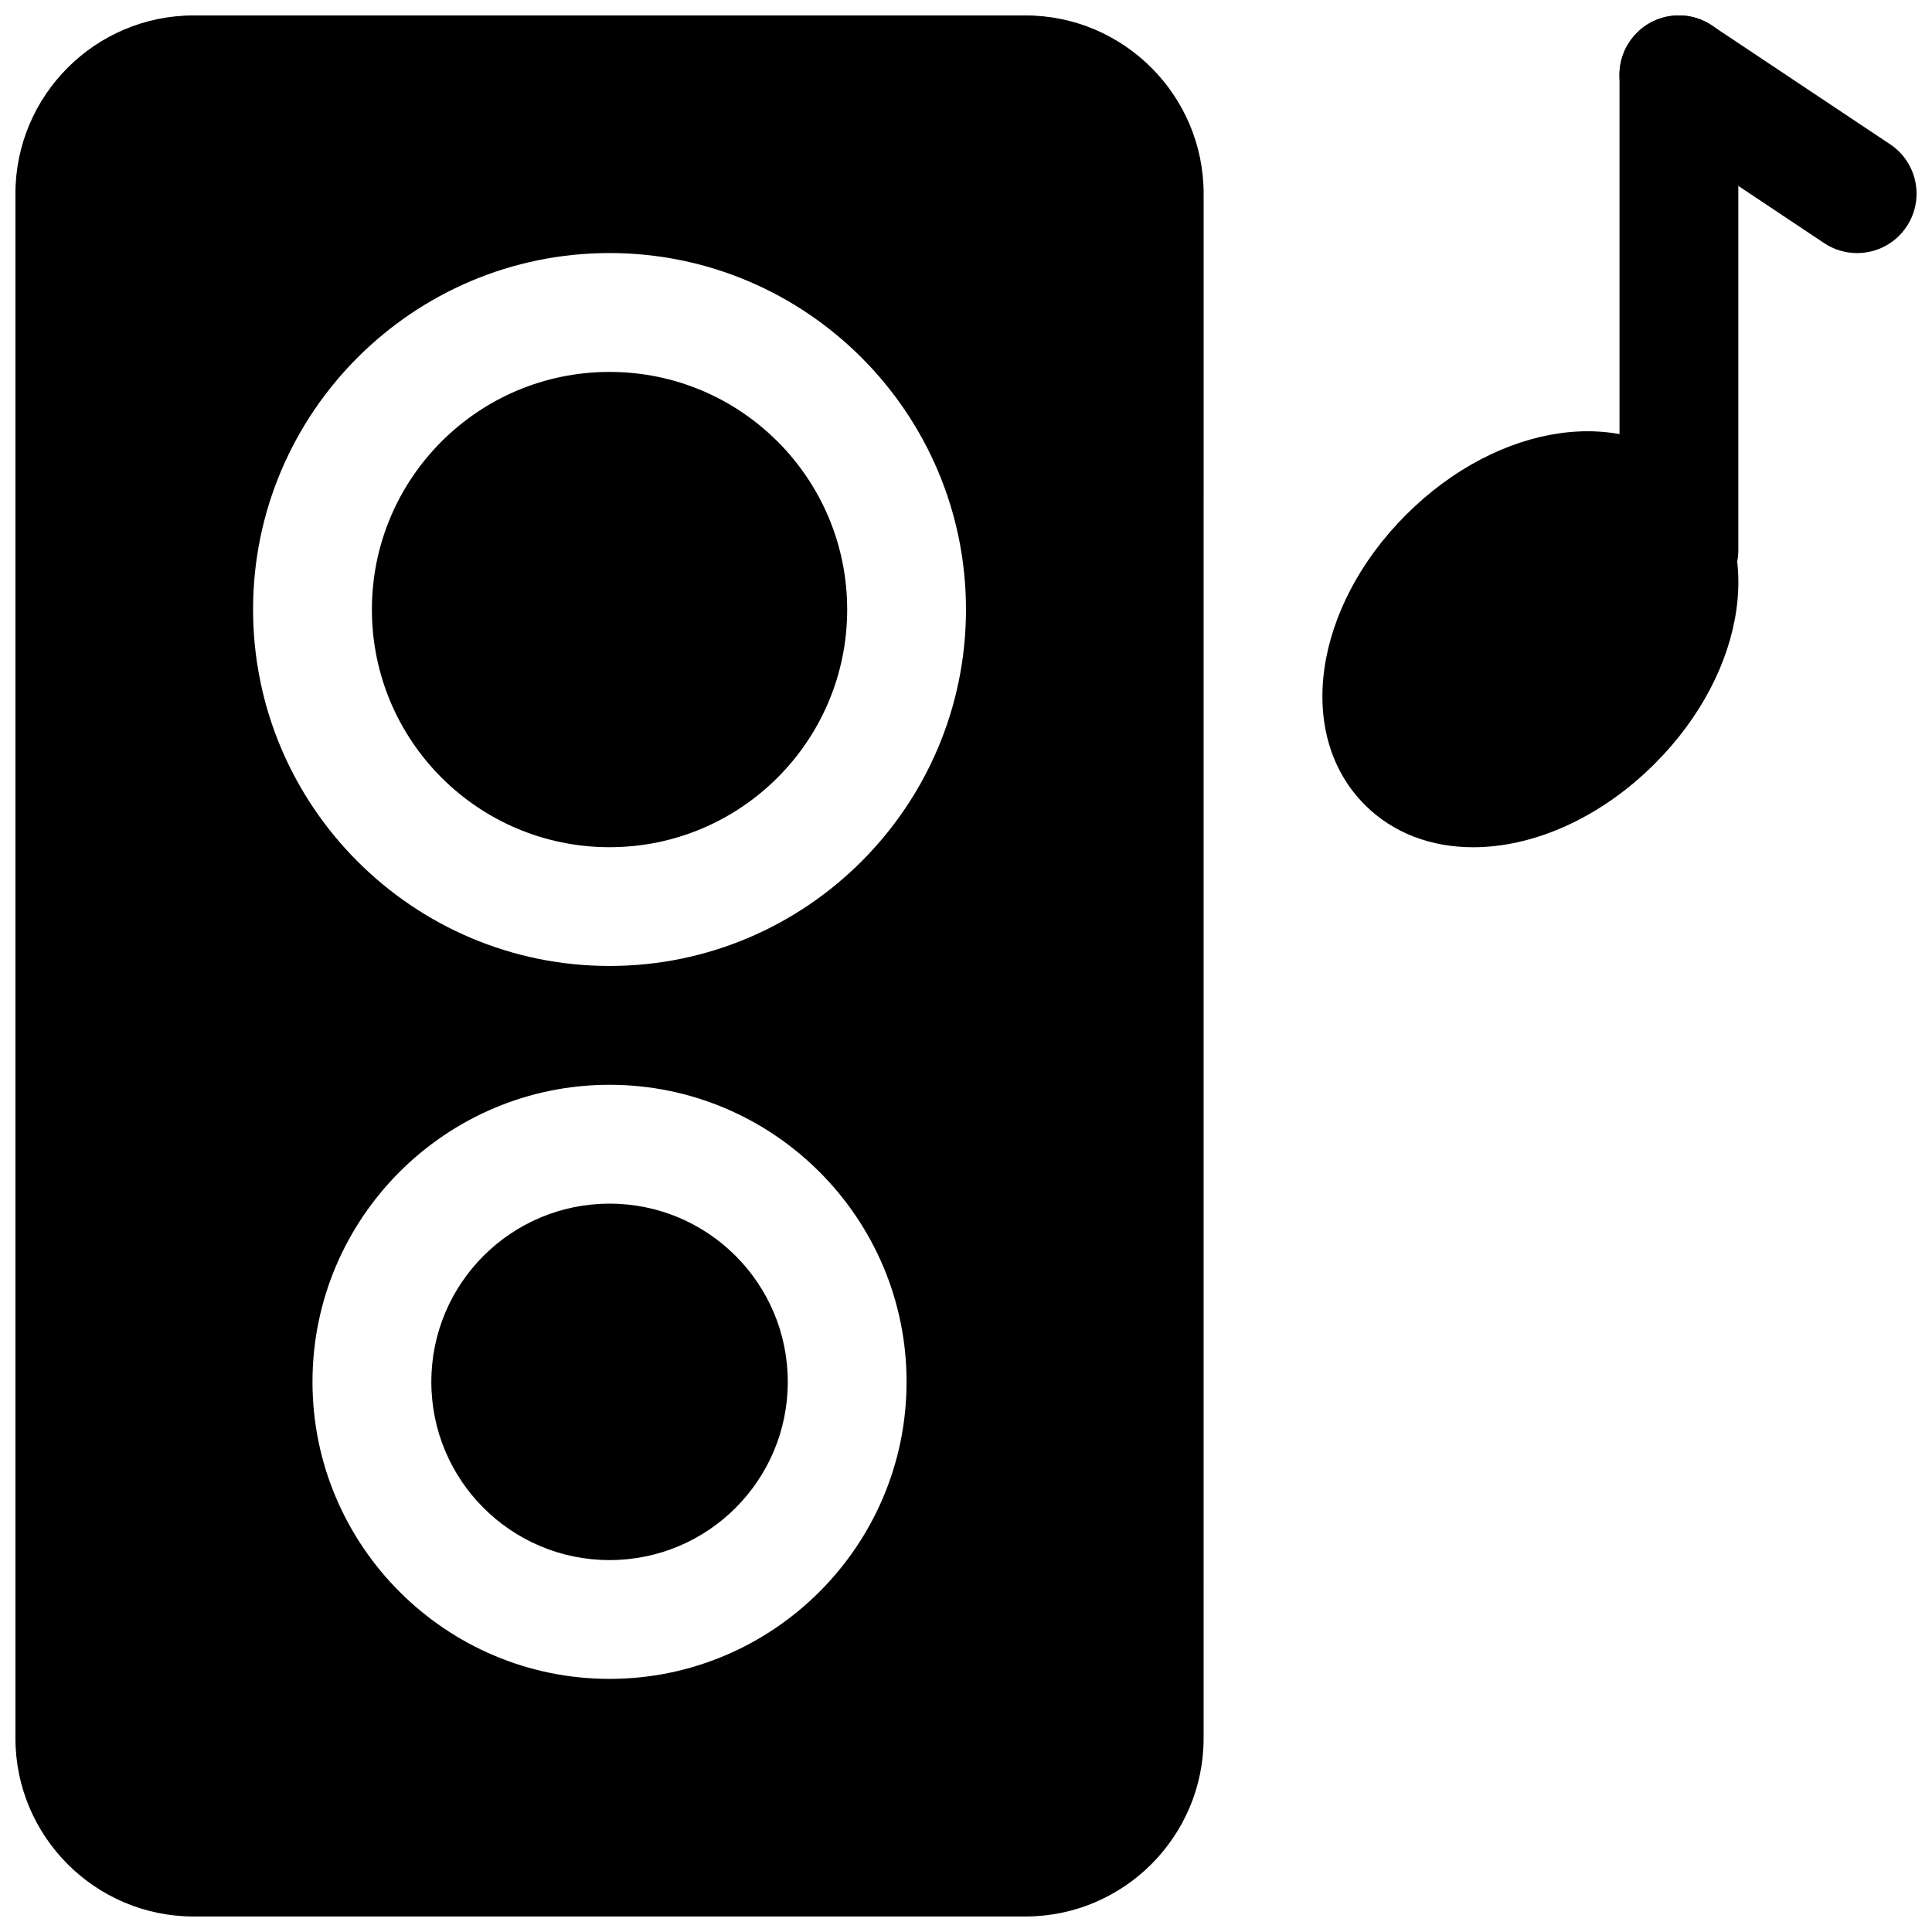 <?xml version="1.0" encoding="UTF-8"?>
<!-- Uploaded to: SVG Repo, www.svgrepo.com, Generator: SVG Repo Mixer Tools -->
<svg width="800px" height="800px" version="1.1" viewBox="144 144 512 512" xmlns="http://www.w3.org/2000/svg">
 <defs>
  <clipPath id="c">
   <path d="m573 148.09h32v157.91h-32z"/>
  </clipPath>
  <clipPath id="b">
   <path d="m573 148.09h78.902v63.906h-78.902z"/>
  </clipPath>
  <clipPath id="a">
   <path d="m148.09 148.09h314.91v503.81h-314.91z"/>
  </clipPath>
 </defs>
 <path d="m593.45 269.53c-18.469-18.484-52.223-13.715-76.848 10.91-24.609 24.609-29.395 58.363-10.91 76.848 7.559 7.574 17.695 11.242 28.719 11.242 15.871 0 33.598-7.621 48.129-22.152 24.594-24.609 29.395-58.363 10.91-76.848z"/>
 <g clip-path="url(#c)">
  <path d="m588.93 305.54c-8.707 0-15.742-7.055-15.742-15.742v-125.96c0-8.691 7.039-15.742 15.742-15.742 8.707 0 15.742 7.055 15.742 15.742v125.95c0.004 8.691-7.035 15.746-15.742 15.746z"/>
 </g>
 <g clip-path="url(#b)">
  <path d="m636.14 211.07c-2.992 0-6.031-0.852-8.723-2.644l-47.23-31.488c-7.242-4.816-9.195-14.594-4.359-21.836 4.801-7.227 14.578-9.211 21.836-4.359l47.23 31.488c7.242 4.816 9.195 14.594 4.359 21.836-3.023 4.547-8.027 7.004-13.113 7.004z"/>
 </g>
 <path d="m368.51 305.54c0 34.781-28.195 62.977-62.977 62.977s-62.977-28.195-62.977-62.977 28.195-62.977 62.977-62.977 62.977 28.195 62.977 62.977"/>
 <g clip-path="url(#a)">
  <path d="m415.74 148.09h-220.42c-26.039 0-47.23 21.191-47.23 47.23v409.34c0 26.039 21.191 47.23 47.23 47.23h220.42c26.039 0 47.23-21.191 47.23-47.23l0.004-409.34c0-26.039-21.191-47.23-47.234-47.23zm-110.21 440.83c-43.406 0-78.719-35.312-78.719-78.719s35.312-78.719 78.719-78.719 78.719 35.312 78.719 78.719-35.312 78.719-78.719 78.719zm0-188.93c-52.098 0-94.465-42.367-94.465-94.465s42.367-94.465 94.465-94.465 94.465 42.367 94.465 94.465-42.367 94.465-94.465 94.465z"/>
 </g>
 <path d="m352.77 510.21c0 26.086-21.145 47.23-47.23 47.23-26.086 0-47.234-21.145-47.234-47.23 0-26.086 21.148-47.23 47.234-47.23 26.086 0 47.23 21.145 47.23 47.23"/>
</svg>